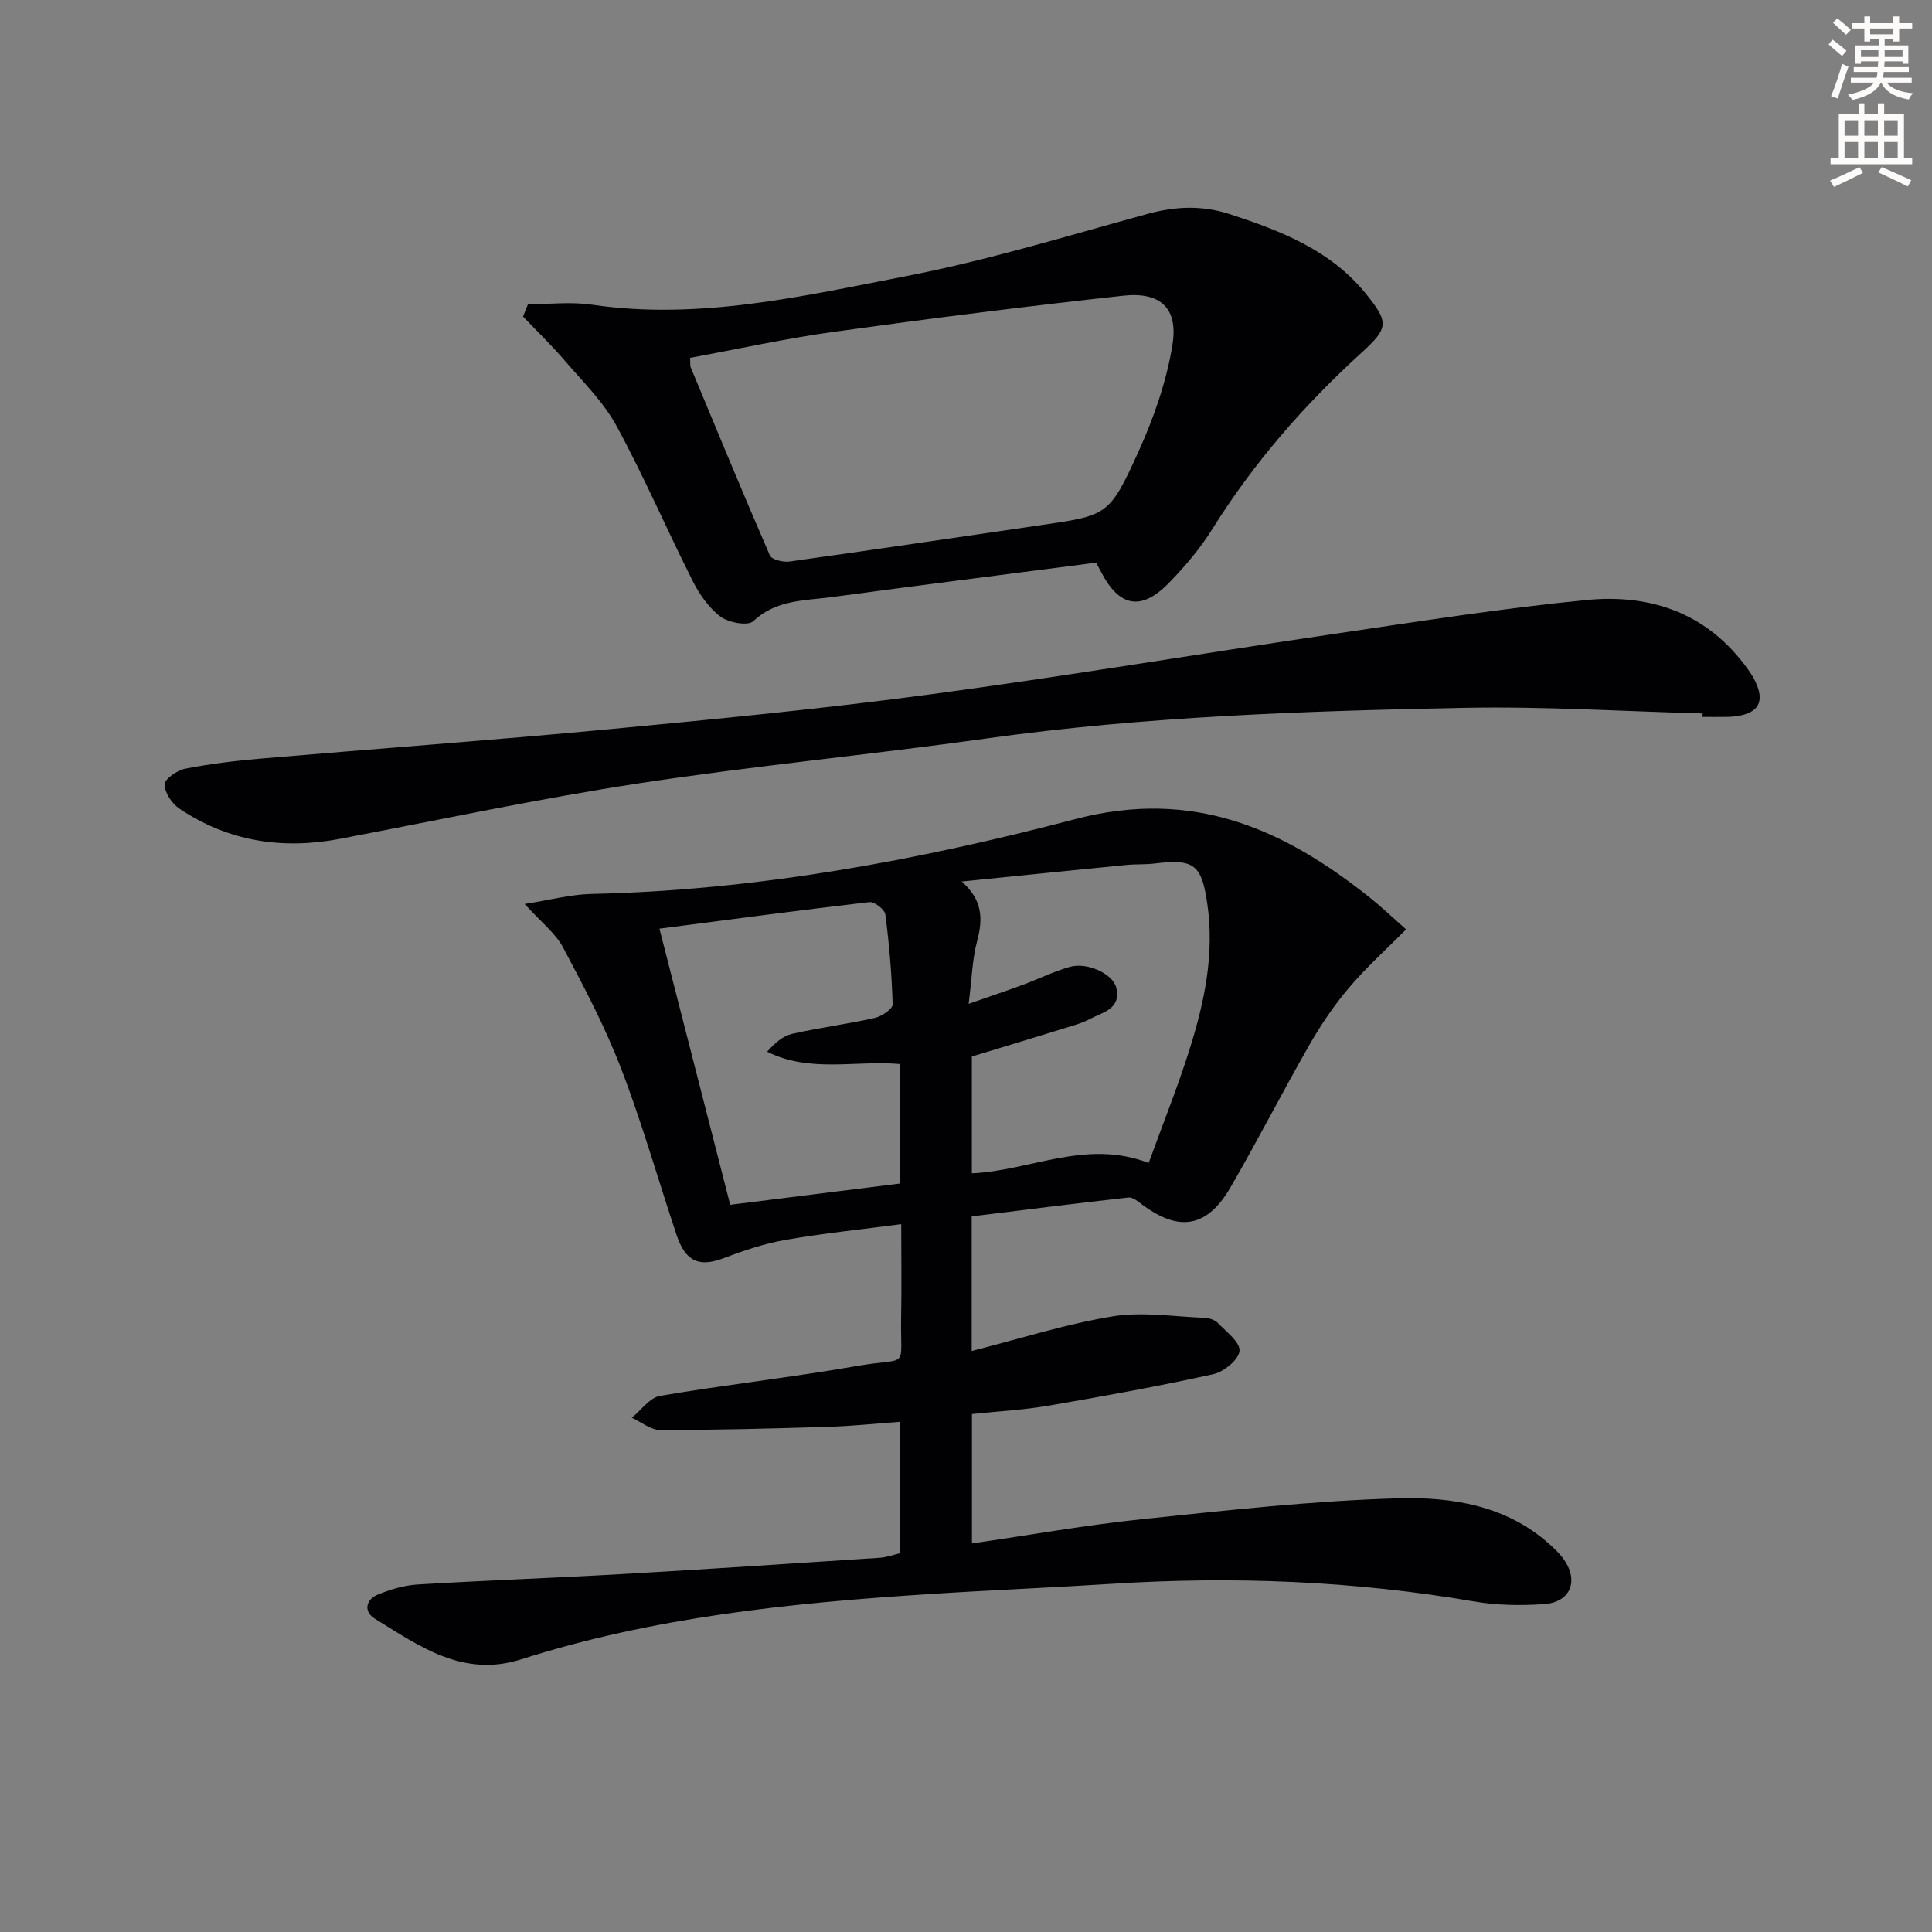 <svg enable-background="new 0 0 400 400" viewBox="0 0 400 400" xmlns="http://www.w3.org/2000/svg"><rect x="0" y="0" width="400" height="400" fill="#808080" stroke="none"/><path d="m378.6 9.2.8-1c.9.7 1.9 1.4 2.9 2.3l-.9 1.1c-1.1-.9-2-1.7-2.8-2.4zm.5 10.7c.9-2.1 1.6-4.3 2.3-6.7.4.2.8.4 1.3.6-.7 2.1-1.5 4.3-2.2 6.6zm.4-15.2.9-.9c1 .8 2 1.6 2.8 2.4l-1 1c-1-.9-1.9-1.8-2.7-2.5zm12.5-1.3h1.2v1.4h2.7v1.1h-2.7v2.7h-1.2v-.5h-1.8v1.3h4.9v3.8h-1.2v-.5h-3.7c0 .4-.1.9-.1 1.2h5.1v1h-5.2c0 .5-.1.9-.2 1.2h6v1h-5.2c1.1 1.3 2.9 2 5.5 2.2-.4.4-.7.8-.9 1.3-2.9-.5-4.8-1.6-5.7-3.5h-.1c-.8 1.7-2.7 2.9-5.9 3.6-.2-.4-.6-.8-.9-1.1 2.8-.6 4.6-1.4 5.4-2.5h-4.8v-1h5.3c.1-.3.2-.7.2-1.2h-4.9v-1h5c0-.4 0-.8.1-1.2h-3.6v.5h-1.2v-3.8h4.9v-1.3h-1.8v.5h-1.2v-2.7h-2.6v-1.1h2.6v-1.4h1.2v1.4h4.7v-1.4zm-6.7 8.4h3.6c0-.4 0-.9 0-1.4h-3.6zm1.9-4.7h4.7v-1.2h-4.7zm6.7 3.3h-3.7v1.4h3.7z" fill="#fcfbfa"/><path d="m384.7 21.4h1.3v2.2h2.8v-2.2h1.3v2.2h4.1v9.1h1.7v1.3h-16.9v-1.3h1.7v-9.1h4.1v-2.2zm.3 13.2.7 1.2c-1.8.9-3.8 1.9-6 2.9-.2-.4-.5-.8-.8-1.3 2.4-1 4.4-2 6.1-2.8zm-3.1-6.5h2.8v-3.2h-2.8zm0 4.6h2.8v-3.3h-2.8zm4.1-4.6h2.8v-3.2h-2.8zm0 4.6h2.8v-3.3h-2.8zm3.6 1.9c2.1.9 4.1 1.8 6.1 2.7l-.7 1.3c-2.2-1.1-4.2-2-6.1-2.9zm3.3-9.7h-2.8v3.2h2.8zm-2.8 7.8h2.8v-3.3h-2.8z" fill="#fcfbfa"/><g fill="#010103"><path d="m186.36 321.57c0-9.04 0-17.83 0-27.2-5.12.37-10 .89-14.88 1.04-11.59.36-23.19.66-34.79.66-1.96 0-3.92-1.65-5.88-2.54 1.94-1.56 3.7-4.16 5.84-4.53 13.58-2.31 27.29-3.83 40.86-6.2 10.98-1.92 8.84 1.13 9.06-10.24.12-6.13.02-12.26.02-19.11-8.37 1.1-16.22 1.9-23.98 3.26-4.32.75-8.58 2.18-12.69 3.75-5.11 1.95-7.97.82-9.85-4.8-3.84-11.48-7.14-23.16-11.48-34.44-3.32-8.63-7.66-16.89-12.02-25.07-1.58-2.96-4.52-5.2-7.95-8.99 5.14-.8 9.47-1.98 13.83-2.08 34.08-.74 67.44-6.9 100.16-15.49 24.35-6.39 43.13 1.96 61.09 16.32 2.46 1.97 4.75 4.16 7.42 6.51-4.03 4.07-8.2 7.81-11.79 12.04-3.09 3.63-5.81 7.65-8.19 11.8-5.61 9.79-10.74 19.86-16.41 29.62-4.8 8.26-10.59 9.2-18.14 3.6-.9-.67-2.03-1.65-2.95-1.55-10.83 1.2-21.64 2.58-32.46 3.91v27.87c9.84-2.5 19.35-5.55 29.1-7.16 6.19-1.02 12.73.05 19.11.29.94.04 2.12.41 2.74 1.05 1.75 1.82 4.65 3.99 4.5 5.8-.15 1.8-3.24 4.34-5.43 4.82-11.32 2.5-22.74 4.57-34.17 6.53-5.2.89-10.5 1.16-15.8 1.72v26.79c11.92-1.73 23.49-3.79 35.16-5.01 17.66-1.84 35.36-3.83 53.09-4.33 11.04-.31 22.33 1.44 31.27 9.45.99.88 1.97 1.81 2.77 2.86 3.5 4.57 1.77 9.23-3.88 9.6-4.78.32-9.71.26-14.42-.55-24.87-4.27-49.87-5.26-75.02-3.66-12.78.81-25.57 1.33-38.35 2.16-28.38 1.84-56.62 4.75-83.89 13.46-12.1 3.87-21.11-2.71-30.37-8.41-2.35-1.45-1.9-3.96.72-5.02 2.58-1.04 5.39-1.88 8.15-2.05 14.11-.85 28.24-1.35 42.35-2.16 17.76-1.02 35.52-2.2 53.27-3.37 1.43-.07 2.83-.61 4.28-.95zm51.46-80.79c3.03-8.34 6.07-15.88 8.49-23.6 3.04-9.67 5.13-19.51 3.68-29.82-1.16-8.28-2.65-9.6-10.83-8.59-1.97.25-3.99.11-5.97.31-11.36 1.12-22.72 2.28-34.07 3.43 4.34 3.86 4.41 7.72 3.18 12.34-1.01 3.77-1.09 7.78-1.75 12.98 4.47-1.56 7.84-2.69 11.17-3.92 3.26-1.21 6.41-2.76 9.73-3.72 3.65-1.06 9.02 1.45 9.67 4.34 1 4.41-2.82 5.03-5.48 6.45-1.16.62-2.44 1.04-3.7 1.43-6.91 2.13-13.83 4.23-20.73 6.33v24.18c12.14-.53 23.61-7.15 36.61-2.14zm-86.64 8.66c12.04-1.51 23.63-2.96 35.07-4.39 0-8.76 0-16.7 0-24.76-9.27-.78-18.59 1.87-27.42-2.55 1.62-1.83 3.29-3.27 5.19-3.7 5.66-1.28 11.44-2.02 17.1-3.29 1.43-.32 3.71-1.86 3.69-2.79-.17-6.22-.71-12.45-1.51-18.63-.13-1.02-2.26-2.68-3.29-2.56-14.31 1.66-28.6 3.57-43.48 5.5 4.93 19.26 9.74 37.99 14.65 57.17z"/><path d="m109.31 62.99c4.4 0 8.89-.54 13.2.09 22.18 3.27 43.66-1.76 65.06-5.9 16.88-3.27 33.42-8.35 50.04-12.9 5.82-1.59 11.31-1.81 17.1.09 10.55 3.45 20.73 7.41 28.01 16.36 4.88 6 4.82 7.15-.83 12.3-11.87 10.81-22.32 22.78-30.85 36.44-2.53 4.06-5.7 7.81-9.05 11.24-5.72 5.85-10.26 4.97-14.01-2.28-.29-.57-.6-1.13-1.03-1.94-18.33 2.38-36.58 4.69-54.82 7.14-5.61.75-11.45.52-16.18 4.98-1.09 1.03-5.07.31-6.74-.92-2.41-1.79-4.36-4.57-5.75-7.32-5.39-10.68-10.12-21.71-15.83-32.21-2.7-4.96-6.94-9.11-10.68-13.47-2.73-3.19-5.76-6.11-8.66-9.15.34-.85.68-1.7 1.02-2.55zm33.57 11.1c.06 1.25-.02 1.62.1 1.91 5.42 13.02 10.79 26.06 16.41 38.99.38.87 2.72 1.45 4.03 1.27 17.26-2.4 34.5-4.98 51.74-7.49 14.13-2.06 14.48-1.89 20.54-15.24 3.18-7.01 5.81-14.54 7.04-22.1 1.24-7.62-2.47-11.05-10.16-10.21-19.96 2.18-39.89 4.7-59.78 7.46-10 1.37-19.88 3.56-29.92 5.41z"/><path d="m352.51 147.71c-16.46-.43-32.93-1.49-49.38-1.16-33.08.66-66.14 1.76-99 6.36-24 3.36-48.15 5.65-72.1 9.31-20.64 3.16-41.1 7.54-61.63 11.45-11.94 2.27-23.13.57-33.27-6.26-1.54-1.04-3.06-3.32-3.05-5.01.01-1.13 2.61-2.93 4.27-3.25 5.19-1.01 10.47-1.65 15.75-2.1 23.85-2.05 47.72-3.78 71.55-6.03 22.32-2.11 44.66-4.27 66.88-7.25 27.96-3.74 55.8-8.42 83.71-12.53 17.4-2.56 34.81-5.32 52.3-7.02 12.23-1.19 23.49 2.14 31.73 12.24 1.15 1.41 2.29 2.89 3.09 4.51 2.11 4.25.76 6.68-3.88 7.31-.66.09-1.33.13-1.99.14-1.67.02-3.33.01-5 .01.01-.26.02-.49.02-.72z"/></g></svg>